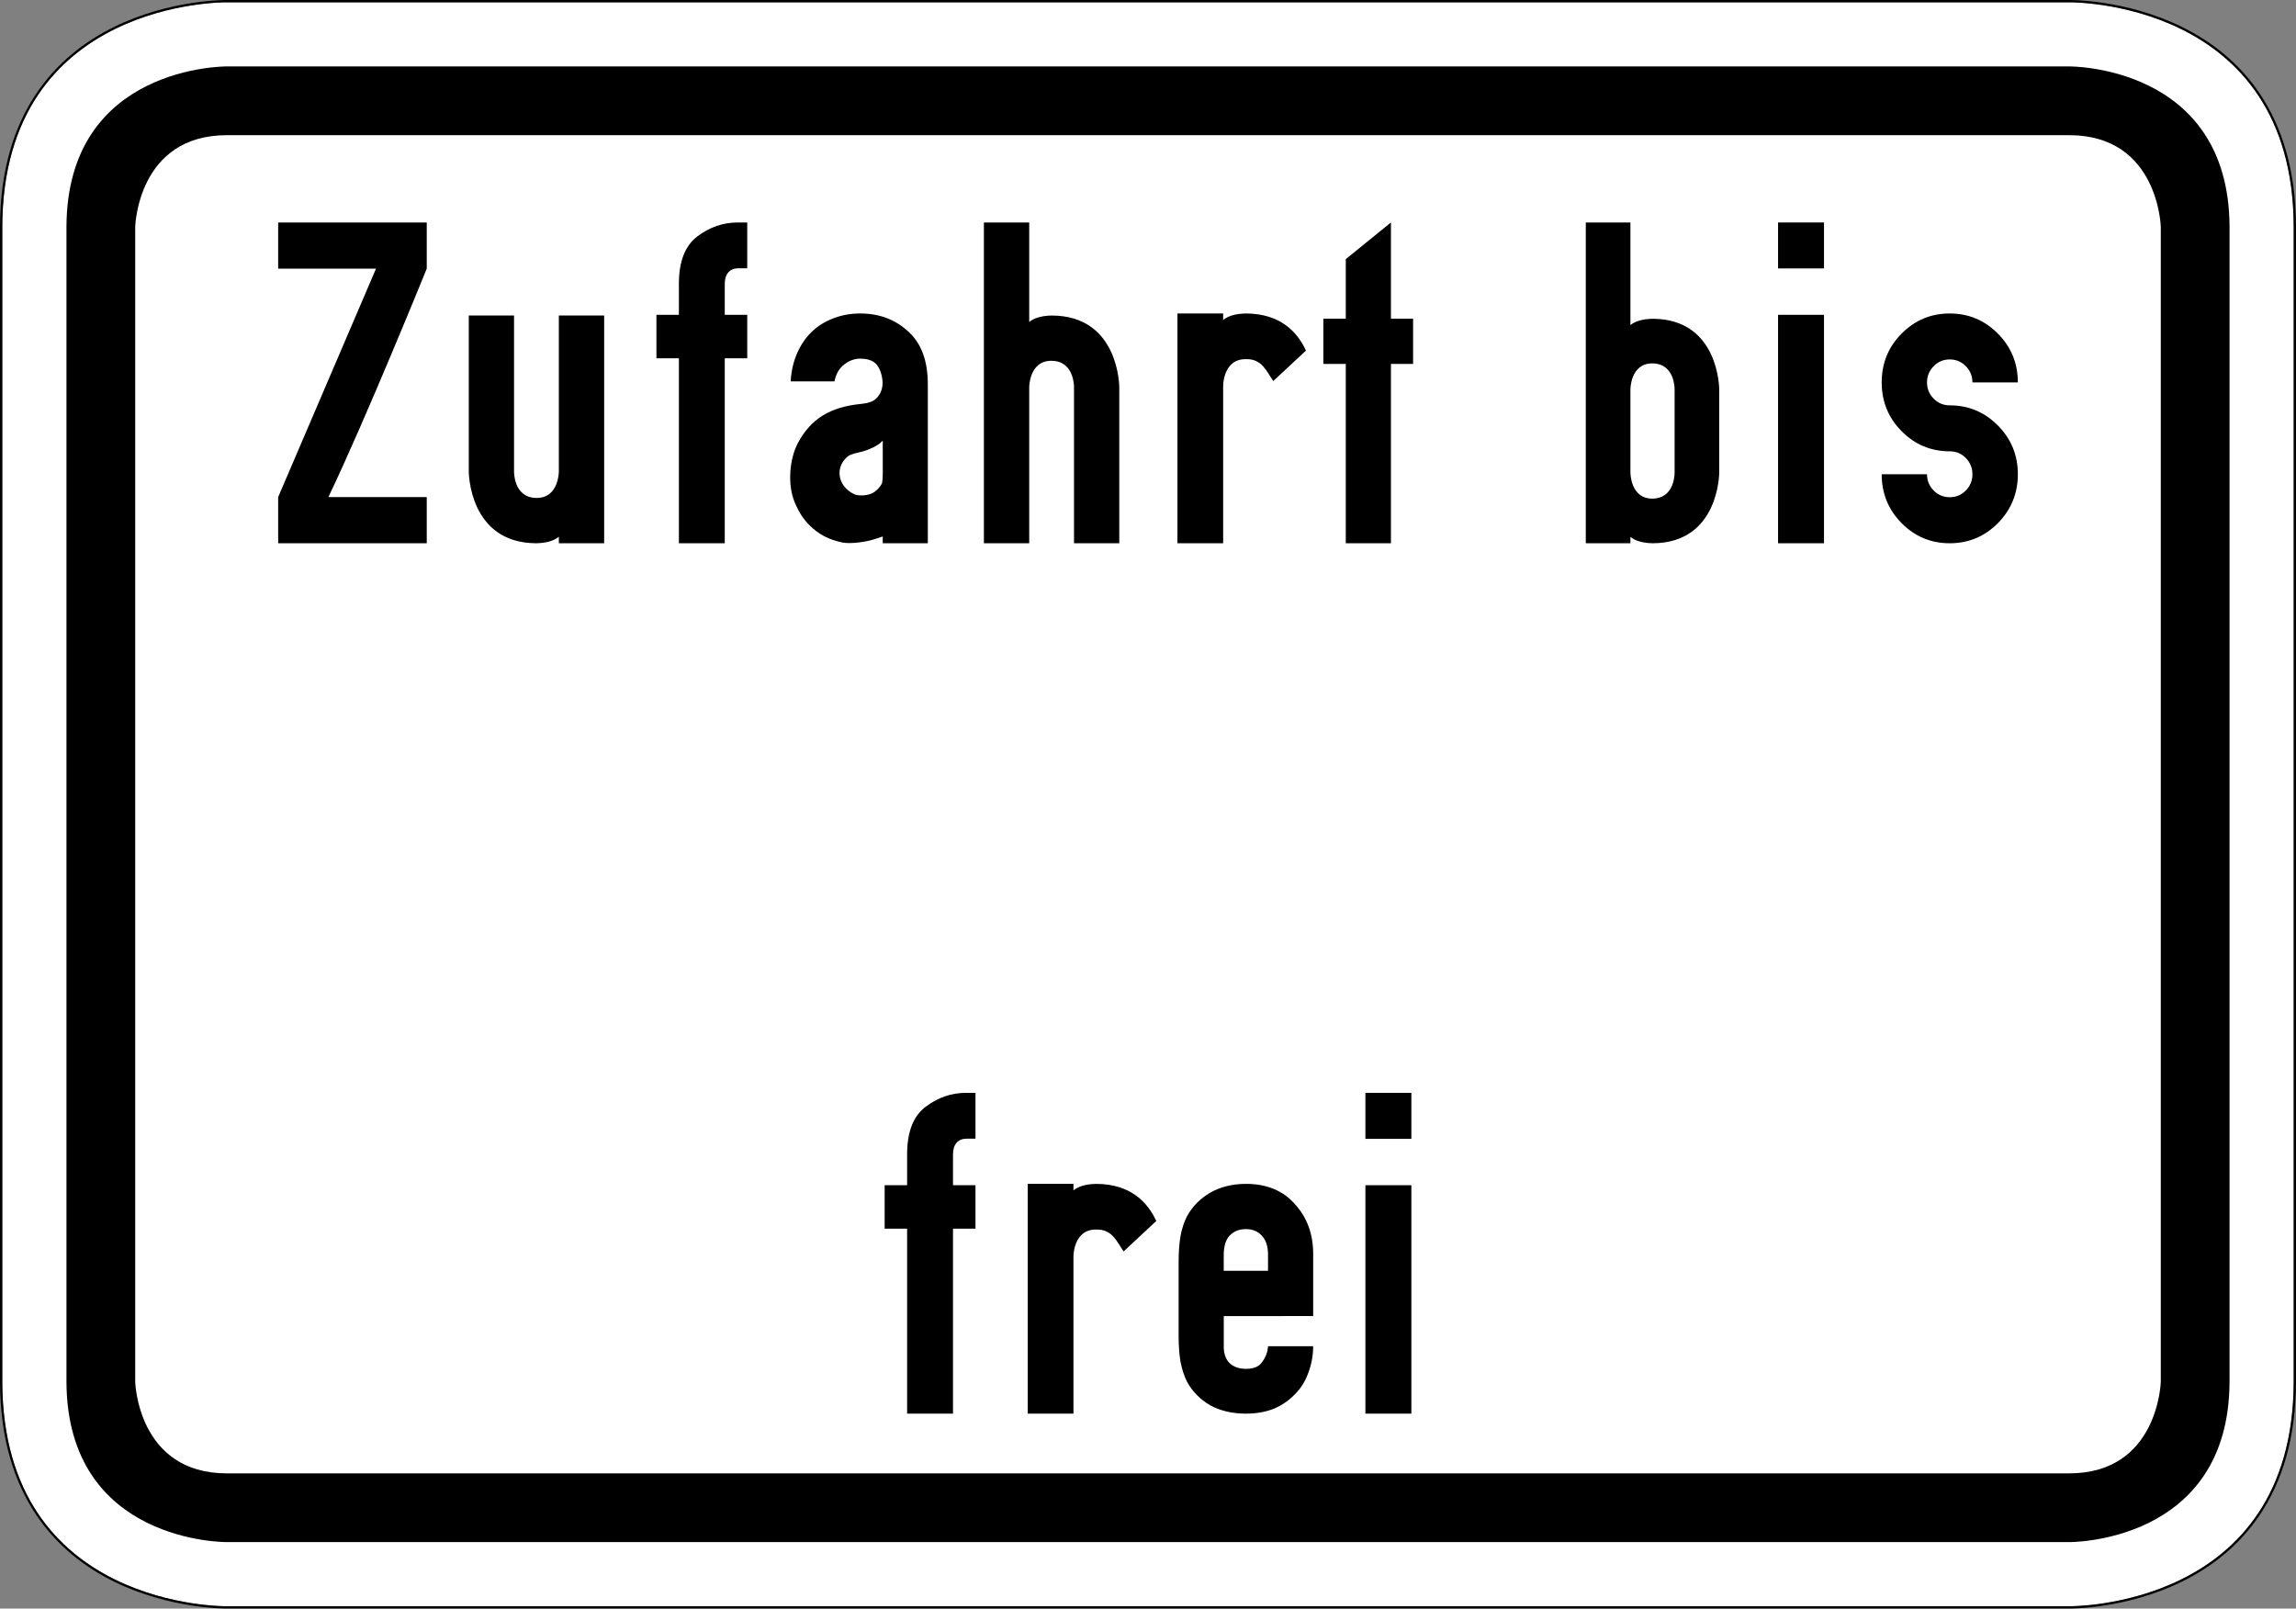 <?xml version="1.0" encoding="UTF-8" standalone="no"?>
<svg
   xmlns:dc="http://purl.org/dc/elements/1.1/"
   xmlns:cc="http://creativecommons.org/ns#"
   xmlns:rdf="http://www.w3.org/1999/02/22-rdf-syntax-ns#"
   xmlns:svg="http://www.w3.org/2000/svg"
   xmlns="http://www.w3.org/2000/svg"
   viewBox="0 0 501.001 351.002"
   height="351.002"
   width="501.001"
   xml:space="preserve"
   version="1.1"
   id="svg4504"><rect x="0" y="0" width="501.001" height="351.002" fill="#808080" stroke="none"/><defs
     id="defs4508" /><g
     transform="matrix(1.25,0,0,-1.25,0,351.002)"
     id="g4512"><g
       id="g4514"><path
         id="path4516"
         style="fill:#ffffff;fill-opacity:1;fill-rule:nonzero;stroke:none"
         d="m 39.602,280.4 c 0,0 -39.129,0.57 -39.2,-39.2 l 0,-201.601 C 0.473,-0.171 39.602,0.4 39.602,0.4 l 321.597,0 c 0,0 39.129,-0.571 39.203,39.199 l 0,201.601 c -0.074,39.77 -39.203,39.2 -39.203,39.2 l -321.597,0 z" /><path
         id="path4518"
         style="fill:#000000;fill-opacity:1;fill-rule:nonzero;stroke:none"
         d="m 39.598,269.204 c 0,0 -27.899,0.278 -27.996,-28.004 l 0,-201.601 c 0.097,-28.277 27.996,-28 27.996,-28 l 321.605,0 c 0,0 27.899,-0.277 27.996,28 l 0,201.601 c -0.097,28.282 -27.996,28.004 -27.996,28.004 l -321.605,0 z m 0,-12 321.605,0 c 15.602,0 15.996,-16.004 15.996,-16.004 l 0,-201.601 c 0,0 -0.394,-16 -15.996,-16 l -321.605,0 c -15.602,0 -15.996,16 -15.996,16 l 0,201.601 c 0,0 0.394,16.004 15.996,16.004 z" /><path
         id="path4520"
         style="fill:#000000;fill-opacity:1;fill-rule:nonzero;stroke:none"
         d="m 39.602,280.802 c -0.012,0 -9.868,0.145 -19.75,-4.73 C 9.965,271.197 0.039,261.216 0,241.2 L 0,39.599 C 0.039,19.583 9.965,9.607 19.852,4.728 29.734,-0.147 39.59,0.001 39.602,0.001 l 321.597,0 c 0.008,0 9.867,-0.148 19.75,4.727 9.891,4.879 19.813,14.855 19.852,34.871 l 0,201.601 c -0.039,20.016 -9.961,29.997 -19.852,34.872 -9.883,4.878 -19.742,4.73 -19.75,4.73 l -321.597,0 z m 0,-0.402 321.597,0 c 0,0 39.125,0.57 39.199,-39.2 l 0,-201.597 C 400.324,-0.171 361.199,0.4 361.199,0.4 l -321.597,0 c 0,0 -39.129,-0.571 -39.204,39.203 l 0,201.597 c 0.075,39.77 39.204,39.2 39.204,39.2 z" /><path
         id="path4522"
         style="fill:#000000;fill-opacity:1;fill-rule:nonzero;stroke:none"
         d="m 217.488,74.134 c -2.371,0 -4.457,-0.523 -6.258,-1.555 -1.75,-1.031 -3.089,-2.394 -4.019,-4.097 -0.516,-0.981 -0.899,-2.172 -1.156,-3.563 -0.207,-1.344 -0.309,-2.812 -0.309,-4.414 l 0,-12.926 c 0,-1.605 0.102,-3.078 0.309,-4.414 0.257,-1.343 0.64,-2.531 1.156,-3.57 0.93,-1.703 2.269,-3.07 4.019,-4.102 1.801,-0.98 3.887,-1.468 6.258,-1.468 1.801,0 3.426,0.285 4.867,0.851 1.446,0.617 2.676,1.469 3.711,2.551 1.032,1.035 1.801,2.273 2.317,3.723 0.566,1.492 0.847,3.039 0.847,4.644 l -7.878,0 c 0,-0.156 -0.024,-0.336 -0.079,-0.547 0,-0.152 -0.027,-0.304 -0.078,-0.457 -0.203,-0.73 -0.558,-1.402 -1.078,-2.015 -0.515,-0.618 -1.39,-0.93 -2.629,-0.93 -1.179,0 -2.136,0.336 -2.859,1.008 -0.664,0.672 -1.004,1.621 -1.004,2.859 l 0,5.336 c 5.195,-0.012 10.426,0.016 15.609,0.016 l 0,10.836 c 0,3.457 -1.05,6.343 -3.168,8.672 -2.062,2.375 -4.921,3.562 -8.578,3.562 z m 0,-7.898 c 1.184,0 2.114,-0.387 2.785,-1.161 0.719,-0.722 1.079,-1.836 1.079,-3.332 l 0,-2.781 -7.731,0 0,2.781 c 0,1.496 0.344,2.61 1.008,3.332 0.723,0.774 1.672,1.161 2.859,1.161 z" /><path
         id="path4524"
         style="fill:#000000;fill-opacity:1;fill-rule:nonzero;stroke:none"
         d="m 158.352,34.025 0,32.285 -3.922,0 0,7.59 3.922,0 0,5.425 c 0,3.879 1.074,6.633 3.218,8.258 2.145,1.629 4.5,2.442 7.063,2.442 l 1.652,0 0,-8.004 -1.574,0 c -0.731,0 -1.305,-0.239 -1.727,-0.707 -0.418,-0.477 -0.625,-1.157 -0.625,-2.047 l 0,-5.367 3.926,0 0,-7.59 -3.926,0 0,-32.285 -8.007,0" /><path
         id="path4526"
         style="fill:#000000;fill-opacity:1;fill-rule:nonzero;stroke:none"
         d="m 238.352,34.025 0,39.875 8.023,0 0,-39.875 -8.023,0 z m 0,47.972 0,8.028 8.023,0 0,-8.028 -8.023,0 z" /><path
         id="path4528"
         style="fill:#000000;fill-opacity:1;fill-rule:nonzero;stroke:none"
         d="m 179.406,34.025 0,40.109 7.981,0 0,-1.137 c 0.789,0.649 2.027,1.102 3.988,1.137 6.039,-0.023 9.008,-3.277 10.465,-6.48 l -5.695,-5.309 c -1.176,1.66 -1.973,3.898 -4.77,3.816 -4.031,0.067 -3.988,-4.707 -3.988,-4.707 l 0,-27.429 -7.981,0" /><path
         id="path4530"
         style="fill:#000000;fill-opacity:1;fill-rule:nonzero;stroke:none"
         d="m 340.355,202.017 c -3.289,0 -6.089,1.176 -8.406,3.519 -2.324,2.34 -3.472,5.192 -3.472,8.512 0,3.328 1.148,6.172 3.472,8.512 2.317,2.34 5.117,3.519 8.406,3.519 3.29,0 6.083,-1.179 8.411,-3.519 2.316,-2.34 3.48,-5.184 3.48,-8.512 l -7.93,0 c 0,1.102 -0.39,2.051 -1.156,2.832 -0.765,0.785 -1.711,1.176 -2.805,1.176 -1.093,0 -2.035,-0.391 -2.8,-1.176 -0.774,-0.781 -1.164,-1.73 -1.164,-2.832 0,-1.113 0.39,-2.059 1.164,-2.836 0.765,-0.781 1.707,-1.172 2.8,-1.172 3.29,0 6.083,-1.172 8.411,-3.519 2.316,-2.344 3.48,-5.18 3.48,-8.508 0,-3.332 -1.164,-6.168 -3.48,-8.535 -2.328,-2.336 -5.121,-3.512 -8.411,-3.512 -3.289,0 -6.089,1.176 -8.406,3.512 -2.324,2.367 -3.472,5.203 -3.472,8.535 l 7.914,0 c 0,-1.117 0.39,-2.066 1.164,-2.844 0.765,-0.773 1.707,-1.164 2.8,-1.164 1.094,0 2.04,0.391 2.805,1.164 0.766,0.778 1.156,1.727 1.156,2.844 0,1.113 -0.39,2.055 -1.156,2.836 -0.765,0.785 -1.711,1.168 -2.805,1.168 z" /><path
         id="path4532"
         style="fill:#000000;fill-opacity:1;fill-rule:nonzero;stroke:none"
         d="m 234.926,185.966 0,31.301 -3.914,0 0,7.898 3.914,0 0,10.403 7.883,6.398 0,-16.801 3.867,0 0,-7.898 -3.867,0 0,-31.301 -7.883,0" /><path
         id="path4534"
         style="fill:#000000;fill-opacity:1;fill-rule:nonzero;stroke:none"
         d="m 105.465,225.724 0,-39.758 -7.91,0 0,1.133 c -0.793,-0.641 -2.016,-1.094 -3.961,-1.133 -11.817,0.047 -11.762,12.566 -11.762,12.566 l 0,27.192 7.902,0 0,-27.192 c 0,0 -0.125,-4.582 3.86,-4.656 4.004,-0.07 3.961,4.656 3.961,4.656 l 0,27.192 7.91,0" /><path
         id="path4536"
         style="fill:#000000;fill-opacity:1;fill-rule:nonzero;stroke:none"
         d="m 150.16,226.079 c -1.754,0 -3.375,-0.312 -4.875,-0.922 -1.449,-0.574 -2.683,-1.375 -3.707,-2.398 -1.043,-1.039 -1.855,-2.289 -2.473,-3.727 -0.617,-1.437 -0.988,-3.054 -1.082,-4.804 l 7.653,0 c 0.242,1.304 0.824,2.277 1.699,2.953 0.871,0.668 1.801,1.012 2.785,1.012 1.485,0 2.516,-0.438 3.086,-1.329 0.402,-0.628 0.66,-1.378 0.777,-2.253 l 0,-0.028 c 0.024,-0.172 0.039,-0.355 0.047,-0.527 0.024,-0.793 -0.191,-1.602 -0.617,-2.227 -0.68,-0.992 -1.453,-1.363 -3.234,-1.547 -5.344,-0.554 -8.649,-2.597 -10.891,-6.734 -1.566,-2.891 -1.848,-7.383 -0.648,-10.316 0.746,-1.809 1.515,-3.004 2.652,-4.145 1.559,-1.562 3.34,-2.492 5.688,-2.984 1.386,-0.285 4.128,0.035 6.046,0.703 0.364,0.137 0.754,0.254 1.028,0.344 l 0,-1.184 7.871,0 0,27.727 c 0,4.129 -1.141,7.226 -3.465,9.285 -2.262,2.07 -5.047,3.101 -8.34,3.101 z m 3.938,-22.203 0,-5.969 c 0,-0.531 -0.051,-1.031 -0.129,-1.48 -0.379,-0.715 -1.031,-1.391 -1.692,-1.719 -0.839,-0.429 -2.375,-0.523 -3.117,-0.195 -2.738,1.25 -3.469,4.332 -1.488,6.32 0.551,0.551 0.879,0.68 2.594,1.074 1.304,0.29 3.16,1.192 3.64,1.786 0.063,0.074 0.133,0.144 0.192,0.183 z" /><path
         id="path4538"
         style="fill:#000000;fill-opacity:1;fill-rule:nonzero;stroke:none"
         d="m 171.754,185.966 0,56 7.91,0 0,-17.371 c 0.789,0.637 2.016,1.09 3.957,1.125 11.82,-0.035 11.766,-12.559 11.766,-12.559 l 0,-27.195 -7.903,0 0,27.195 c 0,0 0.129,4.578 -3.863,4.657 -4,0.074 -3.957,-4.657 -3.957,-4.657 l 0,-27.195 -7.91,0" /><path
         id="path4540"
         style="fill:#000000;fill-opacity:1;fill-rule:nonzero;stroke:none"
         d="m 288.512,185.966 c 11.656,0.043 11.605,12.387 11.605,12.387 l 0,14.418 c 0,0 0.051,12.343 -11.605,12.383 -1.91,-0.036 -3.121,-0.477 -3.899,-1.106 l 0,17.918 -7.789,0 0,-56 7.789,0 0,1.109 c 0.778,-0.628 1.989,-1.07 3.899,-1.109 z m 0,7.793 c -3.938,-0.07 -3.899,4.594 -3.899,4.594 l 0,14.418 c 0,0 -0.039,4.66 3.899,4.593 3.941,-0.078 3.816,-4.593 3.816,-4.593 l 0,-14.418 c 0,0 0.125,-4.52 -3.816,-4.594 z" /><path
         id="path4542"
         style="fill:#000000;fill-opacity:1;fill-rule:nonzero;stroke:none"
         d="m 118.512,185.966 0,32.289 -3.922,0 0,7.586 3.922,0 0,5.426 c 0,3.879 1.07,6.637 3.215,8.262 2.144,1.628 4.5,2.437 7.062,2.437 l 1.652,0 0,-8 -1.574,0 c -0.73,0 -1.305,-0.242 -1.726,-0.711 -0.418,-0.473 -0.625,-1.156 -0.625,-2.043 l 0,-5.371 3.925,0 0,-7.586 -3.925,0 0,-32.289 -8.004,0" /><path
         id="path4544"
         style="fill:#000000;fill-opacity:1;fill-rule:nonzero;stroke:none"
         d="m 310.387,185.966 0,39.879 8.019,0 0,-39.879 -8.019,0 z m 0,47.977 0,8.023 8.019,0 0,-8.023 -8.019,0 z" /><path
         id="path4546"
         style="fill:#000000;fill-opacity:1;fill-rule:nonzero;stroke:none"
         d="m 205.539,185.966 0,40.113 7.981,0 0,-1.136 c 0.785,0.648 2.027,1.097 3.984,1.136 6.043,-0.023 9.012,-3.277 10.469,-6.484 l -5.7,-5.305 c -1.175,1.66 -1.968,3.899 -4.769,3.813 -4.027,0.07 -3.984,-4.703 -3.984,-4.703 l 0,-27.434 -7.981,0" /><path
         id="path4548"
         style="fill:#000000;fill-opacity:1;fill-rule:nonzero;stroke:none"
         d="m 48.559,241.966 0,-8.059 17.082,0 -17.082,-39.878 0,-8.063 25.937,0 0,8.063 -17.168,0 c 6.524,13.613 17.168,39.878 17.168,39.878 l 0,8.059 -25.937,0 z" /></g></g></svg>